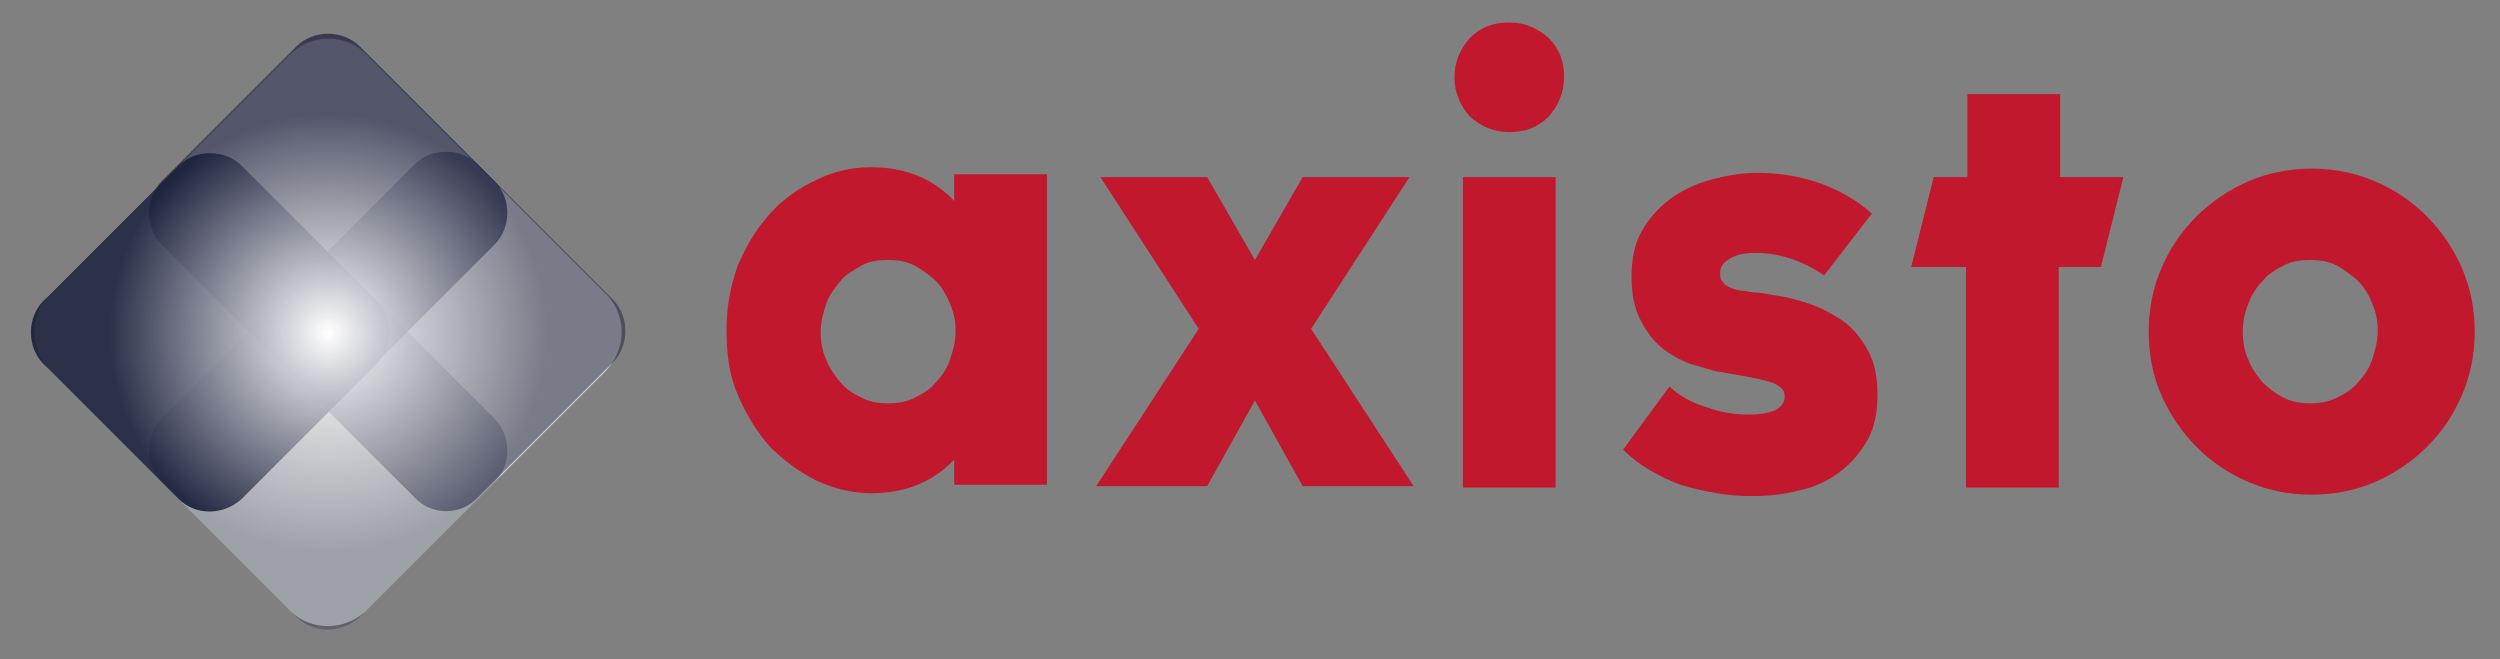 <?xml version="1.0" encoding="UTF-8"?> <!-- Generator: Adobe Illustrator 24.2.3, SVG Export Plug-In . SVG Version: 6.00 Build 0) --> <svg xmlns="http://www.w3.org/2000/svg" xmlns:xlink="http://www.w3.org/1999/xlink" version="1.1" id="Laag_1" x="0px" y="0px" viewBox="0 0 177.9 46.9" style="enable-background:new 0 0 177.9 46.9;" xml:space="preserve"><rect x="0" y="0" width="177.9" height="46.9" fill="#808080" stroke="none"/> <style type="text/css"> .st0{opacity:0.7;fill:#FFFFFF;} .st1{fill:#C1182D;} .st2{opacity:0.7;fill:#1A1F3B;} .st3{opacity:0.5;fill:#1A1F3B;} .st4{opacity:0.9;fill:#1A1F3B;} .st5{opacity:0.3;fill:#1A1F3B;} .st6{fill:url(#SVGID_1_);} .st7{display:none;fill:url(#SVGID_2_);fill-opacity:0.5;} </style> <g> <path class="st0" d="M43.2,21l-8.3-8.3c0,0,0-0.1-0.1-0.1L26,3.8c-1.4-1.4-3.8-1.4-5.3,0l-8.4,8.4l-0.3,0.3L3.5,21 c-1.4,1.4-1.4,3.8,0,5.3l8.4,8.4l0,0l0.2,0.2l0.2,0.2l0,0l8.4,8.4c1.4,1.4,3.8,1.4,5.3,0l8.4-8.4l0.3-0.3l8.4-8.4 C44.6,24.8,44.6,22.5,43.2,21z"></path> <g> <g> <g> <path class="st1" d="M67.9,34.6v-1.9c-1.5,1.6-3.5,2.4-5.9,2.4c-1.3,0-2.6-0.3-3.9-0.9c-1.2-0.6-2.3-1.4-3.3-2.4 c-0.9-1-1.7-2.3-2.3-3.7c-0.6-1.4-0.8-2.9-0.8-4.6c0-1.7,0.3-3.2,0.8-4.6c0.6-1.4,1.3-2.6,2.3-3.7c0.9-1,2-1.8,3.3-2.4 c1.2-0.6,2.5-0.9,3.9-0.9c2.4,0,4.4,0.8,5.9,2.4v-1.9h6.6v22.1H67.9z M58.4,23.6c0,0.7,0.1,1.4,0.4,2c0.2,0.6,0.6,1.1,1,1.6 s0.9,0.8,1.5,1.1s1.2,0.4,1.9,0.4c0.7,0,1.3-0.1,1.9-0.4c0.6-0.3,1.1-0.6,1.5-1.1c0.4-0.4,0.8-1,1-1.6c0.2-0.6,0.4-1.3,0.4-2 c0-0.7-0.1-1.3-0.4-2s-0.6-1.2-1-1.6c-0.4-0.4-1-0.8-1.5-1.1c-0.6-0.3-1.2-0.4-1.9-0.4c-0.7,0-1.4,0.1-1.9,0.4s-1.1,0.6-1.5,1.1 s-0.8,1-1,1.6S58.4,22.9,58.4,23.6z"></path> <path class="st1" d="M92.7,34.6l-3.4-6.1l-3.4,6.1H78l7.3-11.2l-7-10.8h7.6l3.4,5.9l3.4-5.9h7.6l-7,10.8l7.3,11.2H92.7z"></path> <path class="st1" d="M103.5,5.5c0-1.1,0.4-2,1.1-2.8c0.8-0.8,1.7-1.1,2.8-1.1c1.1,0,2,0.4,2.8,1.1c0.8,0.8,1.1,1.7,1.1,2.8 c0,1.1-0.4,2-1.1,2.8c-0.8,0.8-1.7,1.1-2.8,1.1c-1.1,0-2-0.4-2.8-1.1C103.9,7.5,103.5,6.6,103.5,5.5z M104.1,34.6V12.6h6.6v22.1 H104.1z"></path> <path class="st1" d="M129.8,19.6c-0.7-0.5-1.5-0.9-2.4-1.2c-0.9-0.3-1.7-0.4-2.5-0.4c-0.7,0-1.3,0.1-1.8,0.4 c-0.5,0.3-0.7,0.6-0.7,1.1c0,0.3,0.1,0.5,0.3,0.7c0.2,0.2,0.5,0.3,0.8,0.4c0.3,0.1,0.7,0.1,1.2,0.2c0.5,0,1,0.1,1.5,0.2 c0.8,0.1,1.6,0.3,2.5,0.6c0.9,0.3,1.6,0.7,2.4,1.2c0.7,0.5,1.3,1.2,1.8,2.1c0.5,0.9,0.7,1.9,0.7,3.2c0,1.2-0.2,2.3-0.7,3.2 c-0.5,0.9-1.2,1.7-2,2.3c-0.8,0.6-1.8,1.1-2.9,1.3c-1.1,0.3-2.2,0.4-3.4,0.4c-1.7,0-3.3-0.3-5-0.8c-1.6-0.6-3-1.4-4.1-2.5 l3.3-4.5c0.7,0.7,1.7,1.2,2.7,1.5c1.1,0.4,2.1,0.5,3,0.5c0.7,0,1.3-0.1,1.8-0.3c0.4-0.2,0.7-0.5,0.7-1c0-0.3-0.1-0.5-0.4-0.7 c-0.2-0.2-0.6-0.3-0.9-0.4c-0.4-0.1-0.9-0.2-1.4-0.3c-0.5-0.1-1.1-0.2-1.7-0.3c-0.8-0.1-1.5-0.4-2.3-0.6 c-0.8-0.3-1.5-0.7-2.1-1.2c-0.6-0.5-1.1-1.2-1.5-2c-0.4-0.8-0.6-1.8-0.6-3c0-1.2,0.2-2.3,0.7-3.2c0.5-0.9,1.2-1.7,2-2.3 c0.8-0.6,1.8-1.1,2.9-1.4c1.1-0.3,2.2-0.5,3.3-0.5c1.5,0,2.9,0.2,4.4,0.7c1.4,0.5,2.7,1.2,3.8,2.2L129.8,19.6z"></path> <path class="st1" d="M149.5,19h-3v15.7h-6.6V19H136l1.6-6.4h2.4V6.7h6.6v5.9h4.5L149.5,19z"></path> <path class="st1" d="M152.9,23.6c0-1.6,0.3-3.1,0.9-4.5c0.6-1.4,1.4-2.6,2.5-3.7c1-1,2.3-1.9,3.7-2.5c1.4-0.6,2.9-0.9,4.5-0.9 c1.6,0,3.1,0.3,4.5,0.9c1.4,0.6,2.6,1.4,3.7,2.5c1,1,1.9,2.3,2.5,3.7c0.6,1.4,0.9,2.9,0.9,4.5c0,1.6-0.3,3.1-0.9,4.5 c-0.6,1.4-1.4,2.6-2.5,3.7c-1,1-2.3,1.9-3.7,2.5c-1.4,0.6-2.9,0.9-4.5,0.9c-1.6,0-3.1-0.3-4.5-0.9c-1.4-0.6-2.6-1.4-3.7-2.5 c-1-1-1.9-2.3-2.5-3.7C153.2,26.8,152.9,25.2,152.9,23.6z M159.6,23.6c0,0.7,0.1,1.4,0.4,2c0.2,0.6,0.6,1.1,1,1.6 c0.4,0.4,0.9,0.8,1.5,1.1c0.6,0.3,1.2,0.4,1.9,0.4c0.7,0,1.3-0.1,1.9-0.4c0.6-0.3,1.1-0.6,1.5-1.1c0.4-0.4,0.8-1,1-1.6 c0.2-0.6,0.4-1.3,0.4-2c0-0.7-0.1-1.4-0.4-2c-0.2-0.6-0.6-1.2-1-1.6c-0.4-0.4-1-0.8-1.5-1.1c-0.6-0.3-1.2-0.4-1.9-0.4 c-0.7,0-1.4,0.1-1.9,0.4c-0.6,0.3-1.1,0.6-1.5,1.1c-0.4,0.4-0.8,1-1,1.6C159.7,22.3,159.6,22.9,159.6,23.6z"></path> </g> </g> <path class="st2" d="M21.1,27l-9.6-9.6c-1.2-1.2-1.2-3.3,0-4.5l9.6-9.6c1.2-1.2,3.3-1.2,4.5,0l9.6,9.6c1.2,1.2,1.2,3.3,0,4.5 L25.6,27C24.4,28.3,22.3,28.3,21.1,27z"></path> <path class="st3" d="M29.5,35.4l-9.6-9.6c-1.2-1.2-1.2-3.3,0-4.5l9.6-9.6c1.2-1.2,3.3-1.2,4.5,0l9.6,9.6c1.2,1.2,1.2,3.3,0,4.5 L34,35.4C32.8,36.7,30.7,36.7,29.5,35.4z"></path> <path class="st4" d="M12.7,35.5l-9.6-9.6c-1.2-1.2-1.2-3.3,0-4.5l9.6-9.6c1.2-1.2,3.3-1.2,4.5,0l9.6,9.6c1.2,1.2,1.2,3.3,0,4.5 l-9.6,9.6C15.9,36.7,13.9,36.7,12.7,35.5z"></path> <path class="st5" d="M21.1,43.9l-9.6-9.6c-1.2-1.2-1.2-3.3,0-4.5l9.6-9.6c1.2-1.2,3.3-1.2,4.5,0l9.6,9.6c1.2,1.2,1.2,3.3,0,4.5 l-9.6,9.6C24.3,45.1,22.3,45.1,21.1,43.9z"></path> </g> <radialGradient id="SVGID_1_" cx="23.355" cy="23.681" r="15.589" gradientUnits="userSpaceOnUse"> <stop offset="0" style="stop-color:#FFFFFF"></stop> <stop offset="1" style="stop-color:#FFFFFF;stop-opacity:0"></stop> </radialGradient> <circle class="st6" cx="23.4" cy="23.7" r="15.6"></circle> <radialGradient id="SVGID_2_" cx="23.355" cy="23.681" r="15.589" gradientUnits="userSpaceOnUse"> <stop offset="0" style="stop-color:#FFFFFF"></stop> <stop offset="1" style="stop-color:#FFFFFF;stop-opacity:0"></stop> </radialGradient> <circle class="st7" cx="23.4" cy="23.7" r="15.6"></circle> </g> </svg> 
